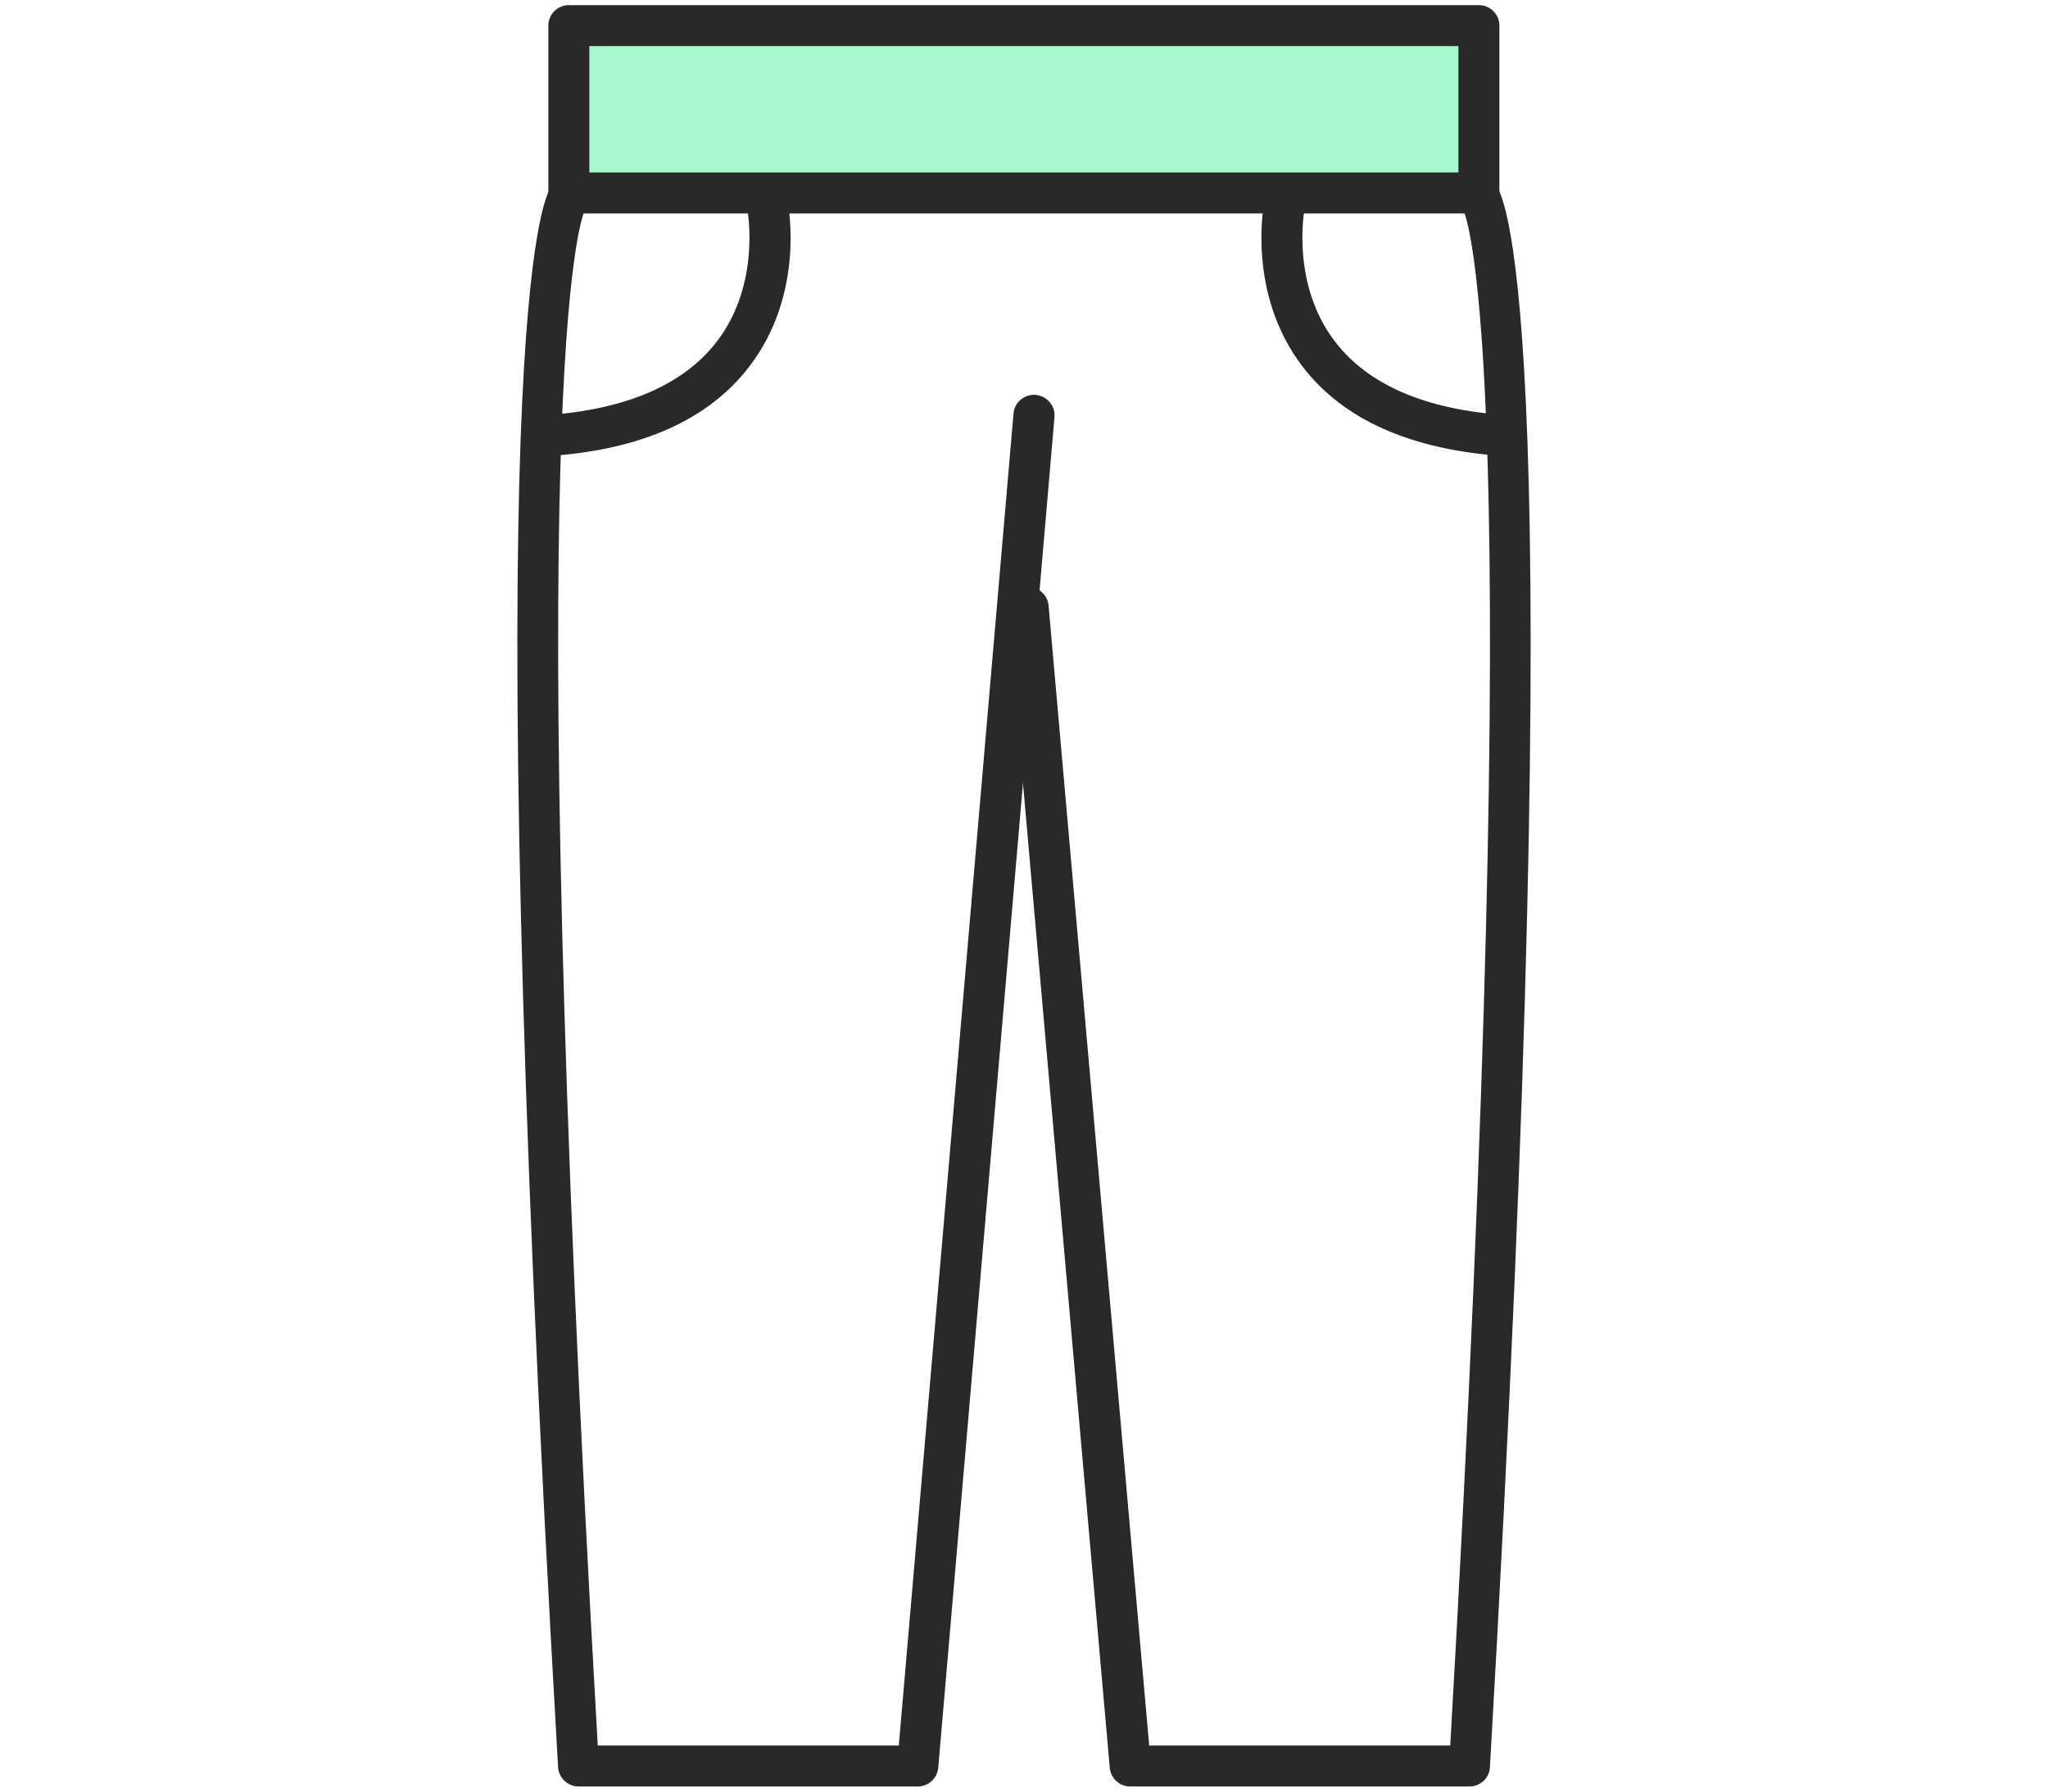 <?xml version="1.0" encoding="UTF-8"?><svg id="_3_PANTS__바지_" xmlns="http://www.w3.org/2000/svg" viewBox="0 0 80 70"><defs><style>.cls-1{fill:#a5f9cd;}.cls-2{fill:#292929;}</style></defs><rect class="cls-1" x="21.88" y="1.33" width="35.55" height="6.54"/><path class="cls-2" d="M57.77,8.34H22.22c-.44,0-.8-.36-.8-.8V1c0-.44,.36-.8,.8-.8H57.77c.44,0,.8,.36,.8,.8V7.54c0,.44-.36,.8-.8,.8Zm-34.75-1.6H56.97V1.8H23.02V6.74Z"/><path class="cls-2" d="M35.85,69.8h-13.25c-.42,0-.77-.33-.8-.75-3.24-56.22-.58-61.34-.27-61.74,.27-.35,.78-.41,1.12-.13,.32,.25,.4,.71,.19,1.05-.17,.36-2.54,6.55,.51,59.97h11.76l4.48-52.04c.04-.44,.42-.77,.87-.73,.44,.04,.77,.43,.73,.87l-4.54,52.77c-.04,.41-.38,.73-.8,.73Z"/><path class="cls-2" d="M21.37,17.82c-.42,0-.77-.32-.8-.75-.03-.44,.3-.82,.74-.85,3.13-.21,5.38-1.18,6.68-2.86,1.74-2.25,1.21-5.11,1.21-5.14-.08-.43,.2-.85,.63-.94,.43-.08,.85,.2,.94,.63,.03,.14,.68,3.57-1.5,6.41-1.59,2.08-4.23,3.26-7.85,3.5-.02,0-.04,0-.06,0Z"/><path class="cls-2" d="M57.4,69.8h-13.25c-.42,0-.76-.32-.8-.73l-3.99-45.27c-.04-.44,.29-.83,.73-.87,.44-.03,.83,.29,.87,.73l3.93,44.54h11.76c3.06-53.43,.68-59.61,.52-59.97-.21-.34-.14-.8,.18-1.05,.35-.27,.85-.21,1.12,.13,.31,.4,2.97,5.52-.27,61.74-.02,.42-.38,.75-.8,.75Z"/><path class="cls-2" d="M58.79,17.82s-.04,0-.06,0c-3.62-.25-6.26-1.42-7.85-3.5-2.17-2.84-1.52-6.27-1.5-6.41,.09-.43,.5-.71,.94-.63,.43,.09,.71,.51,.63,.94,0,.03-.53,2.89,1.21,5.14,1.3,1.69,3.55,2.65,6.68,2.86,.44,.03,.77,.41,.74,.85-.03,.42-.38,.75-.8,.75Z"/></svg>